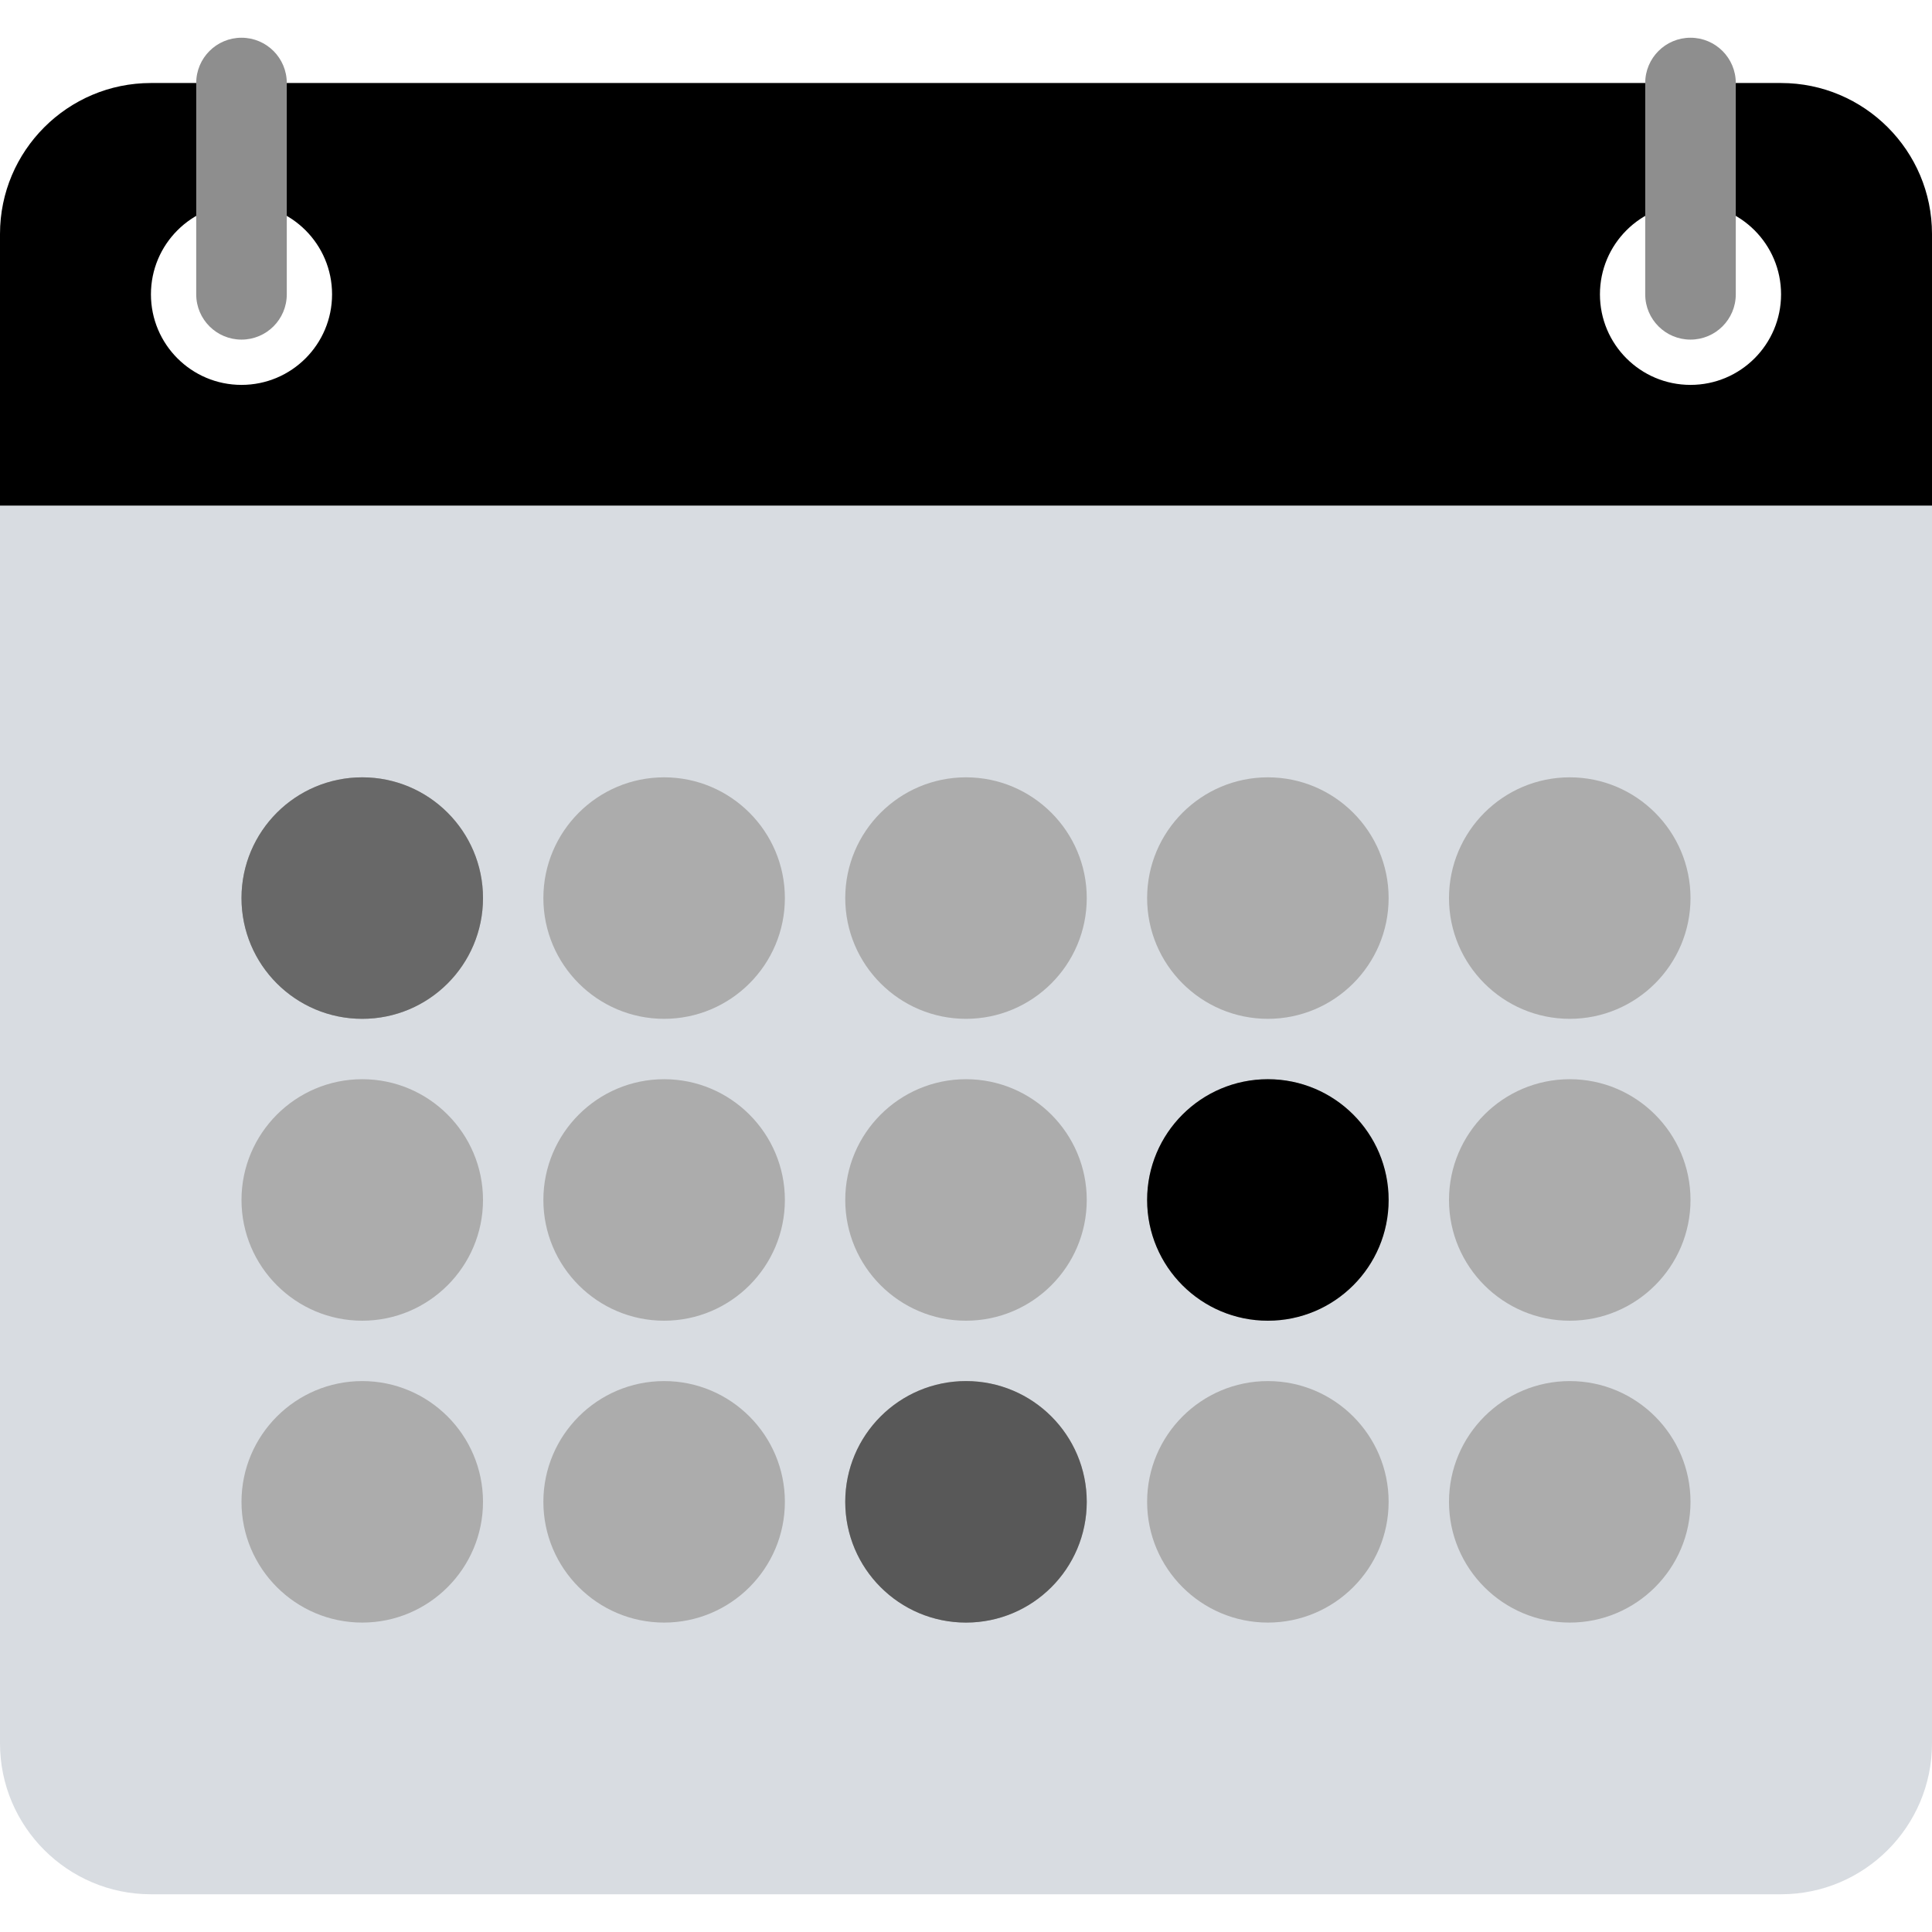 <?xml version="1.0"?>
<svg xmlns="http://www.w3.org/2000/svg" xmlns:xlink="http://www.w3.org/1999/xlink" version="1.1" id="Capa_1" x="0px" y="0px" viewBox="0 0 512 512" style="enable-background:new 0 0 512 512;" xml:space="preserve" width="512px" height="512px" class=""><g><g>
	<g>
		<path style="fill:#D8DCE1;" d="M0,134v328c0,22.055,17.945,40,40,40h432c22.055,0,40-17.945,40-40V134H0z" data-original="#D8DCE1" class=""/>
	</g>
	<g>
		<path style="fill:#000000" d="M472,22H40C17.945,22,0,39.945,0,62v72h512V62C512,39.945,494.054,22,472,22z M64,102    c-13.255,0-24-10.745-24-24s10.745-24,24-24s24,10.745,24,24S77.255,102,64,102z M448,102c-13.255,0-24-10.745-24-24    s10.745-24,24-24s24,10.745,24,24S461.255,102,448,102z" data-original="#FF4F19" class="" data-old_color="#FF4F19"/>
	</g>
	<g>
		<g>
			<path style="fill:#ACACAC" d="M256,206c-17.648,0-32,14.352-32,32s14.352,32,32,32s32-14.352,32-32S273.648,206,256,206z" data-original="#FFFFFF" class="" data-old_color="#FFFFFF"/>
		</g>
		<g>
			<path style="fill:#ACACAC" d="M176,206c-17.648,0-32,14.352-32,32s14.352,32,32,32s32-14.352,32-32S193.648,206,176,206z" data-original="#FFFFFF" class="" data-old_color="#FFFFFF"/>
		</g>
		<g>
			<path style="fill:#ACACAC" d="M96,206c-17.648,0-32,14.352-32,32s14.352,32,32,32s32-14.352,32-32S113.648,206,96,206z" data-original="#FFFFFF" class="" data-old_color="#FFFFFF"/>
		</g>
		<g>
			<path style="fill:#ACACAC" d="M336,206c-17.648,0-32,14.352-32,32s14.352,32,32,32c17.648,0,32-14.352,32-32     S353.648,206,336,206z" data-original="#FFFFFF" class="" data-old_color="#FFFFFF"/>
		</g>
		<g>
			<path style="fill:#ACACAC" d="M416,270c17.648,0,32-14.352,32-32s-14.352-32-32-32c-17.648,0-32,14.352-32,32     S398.351,270,416,270z" data-original="#FFFFFF" class="" data-old_color="#FFFFFF"/>
		</g>
		<g>
			<path style="fill:#ACACAC" d="M256,286c-17.648,0-32,14.352-32,32s14.352,32,32,32s32-14.352,32-32S273.648,286,256,286z" data-original="#FFFFFF" class="" data-old_color="#FFFFFF"/>
		</g>
		<g>
			<path style="fill:#ACACAC" d="M176,286c-17.648,0-32,14.352-32,32s14.352,32,32,32s32-14.352,32-32S193.648,286,176,286z" data-original="#FFFFFF" class="" data-old_color="#FFFFFF"/>
		</g>
		<g>
			<path style="fill:#ACACAC" d="M96,286c-17.648,0-32,14.352-32,32s14.352,32,32,32s32-14.352,32-32S113.648,286,96,286z" data-original="#FFFFFF" class="" data-old_color="#FFFFFF"/>
		</g>
		<g>
			<path style="fill:#ACACAC" d="M336,286c-17.648,0-32,14.352-32,32s14.352,32,32,32c17.648,0,32-14.352,32-32     S353.648,286,336,286z" data-original="#FFFFFF" class="" data-old_color="#FFFFFF"/>
		</g>
		<g>
			<path style="fill:#ACACAC" d="M416,286c-17.648,0-32,14.352-32,32s14.352,32,32,32c17.648,0,32-14.352,32-32     S433.648,286,416,286z" data-original="#FFFFFF" class="" data-old_color="#FFFFFF"/>
		</g>
		<g>
			<path style="fill:#ACACAC" d="M256,366c-17.648,0-32,14.352-32,32c0,17.648,14.352,32,32,32s32-14.352,32-32     C288,380.351,273.648,366,256,366z" data-original="#FFFFFF" class="" data-old_color="#FFFFFF"/>
		</g>
		<g>
			<path style="fill:#ACACAC" d="M176,366c-17.648,0-32,14.352-32,32c0,17.648,14.352,32,32,32s32-14.352,32-32     C208,380.351,193.648,366,176,366z" data-original="#FFFFFF" class="" data-old_color="#FFFFFF"/>
		</g>
		<g>
			<path style="fill:#ACACAC" d="M96,366c-17.648,0-32,14.352-32,32c0,17.648,14.352,32,32,32s32-14.352,32-32     C128,380.351,113.648,366,96,366z" data-original="#FFFFFF" class="" data-old_color="#FFFFFF"/>
		</g>
		<g>
			<path style="fill:#ACACAC" d="M336,366c-17.648,0-32,14.352-32,32c0,17.648,14.352,32,32,32c17.648,0,32-14.352,32-32     C368,380.351,353.648,366,336,366z" data-original="#FFFFFF" class="" data-old_color="#FFFFFF"/>
		</g>
		<g>
			<path style="fill:#ACACAC" d="M416,366c-17.648,0-32,14.352-32,32c0,17.648,14.352,32,32,32c17.648,0,32-14.352,32-32     C448,380.351,433.648,366,416,366z" data-original="#FFFFFF" class="" data-old_color="#FFFFFF"/>
		</g>
	</g>
	<g>
		<g>
			<path style="fill:#8E8E8E" d="M64,90c-6.625,0-12-5.371-12-12V22c0-6.629,5.375-12,12-12s12,5.371,12,12v56     C76,84.629,70.625,90,64,90z" data-original="#5C546A" class="" data-old_color="#5C546A"/>
		</g>
	</g>
	<g>
		<g>
			<path style="fill:#8E8E8E" d="M448,90c-6.625,0-12-5.371-12-12V22c0-6.629,5.375-12,12-12s12,5.371,12,12v56     C460,84.629,454.625,90,448,90z" data-original="#5C546A" class="" data-old_color="#5C546A"/>
		</g>
	</g>
	<g>
		<circle style="fill:#686868" cx="96" cy="238" r="32" data-original="#FFD200" class="" data-old_color="#FFD200"/>
	</g>
	<g>
		<circle style="fill:#585858" cx="256" cy="398" r="32" data-original="#FF9600" class="active-path" data-old_color="#FF9600"/>
	</g>
	<g>
		<circle style="fill:#000000" cx="336" cy="318" r="32" data-original="#FF4F19" class="" data-old_color="#FF4F19"/>
	</g>
</g></g> </svg>
